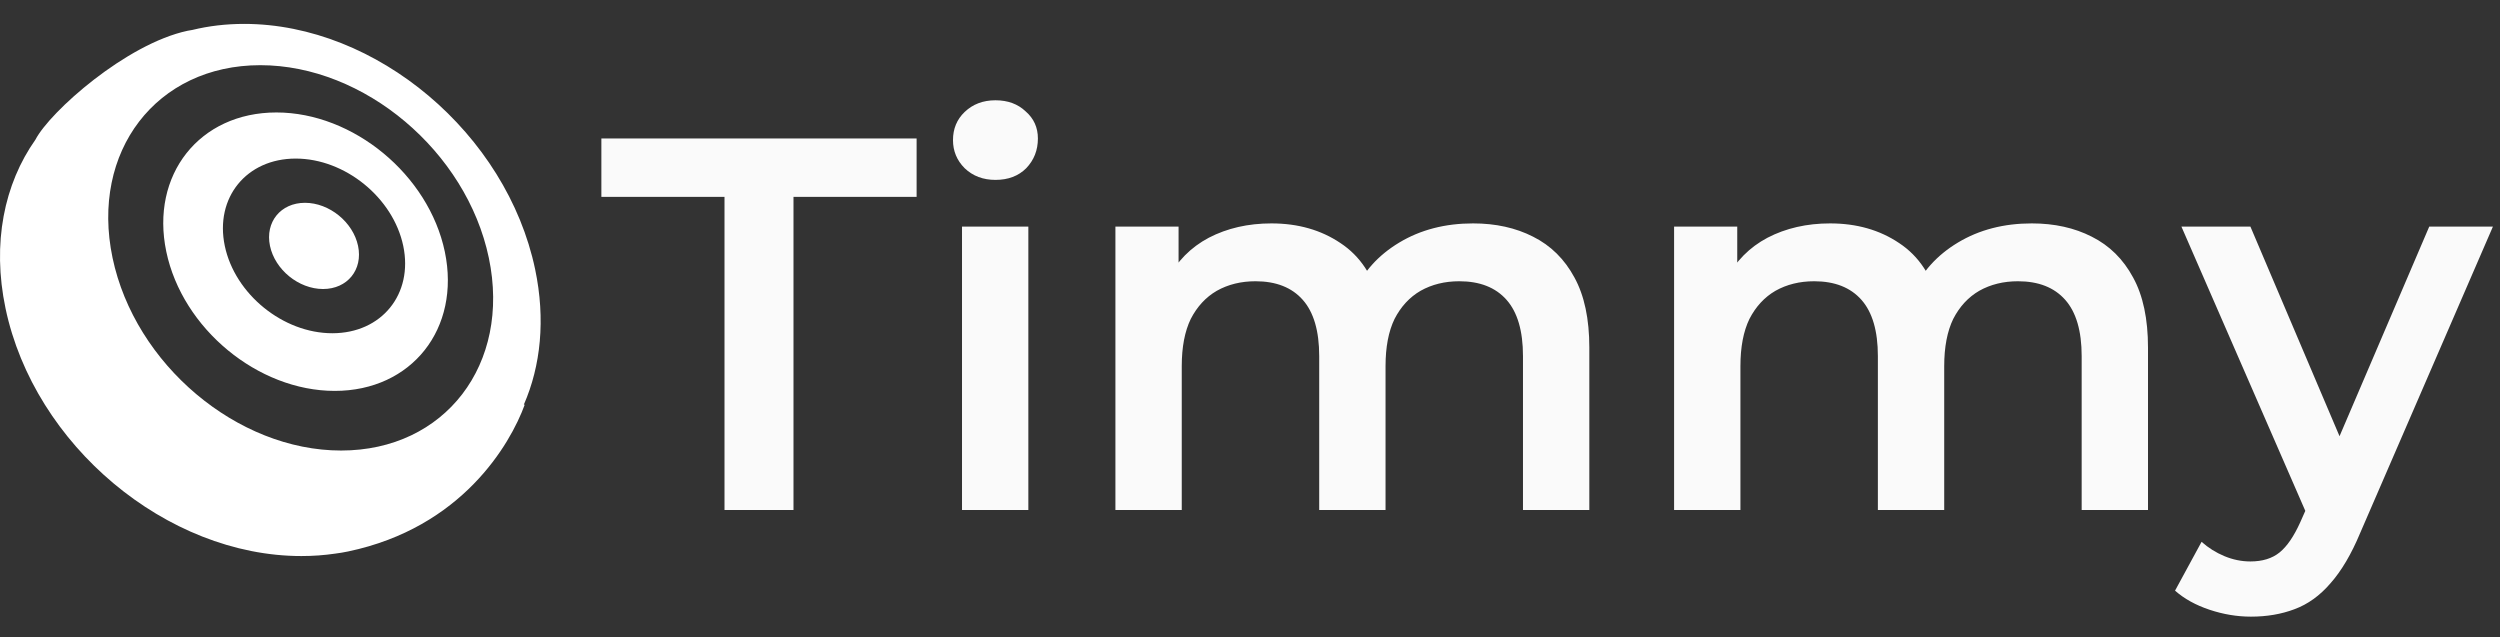 <svg width="451" height="115" viewBox="0 0 451 115" fill="none" xmlns="http://www.w3.org/2000/svg">
<rect x="0" y="0" width="451" height="115" fill="#333333" stroke="none"/>
<path d="M130.699 92V35.516H108.488V24.985H165.356V35.516H143.145V92H130.699ZM173.547 92V40.877H185.514V92H173.547ZM179.578 32.452C177.345 32.452 175.494 31.75 174.026 30.346C172.622 28.942 171.92 27.25 171.92 25.272C171.92 23.229 172.622 21.538 174.026 20.198C175.494 18.794 177.345 18.091 179.578 18.091C181.812 18.091 183.631 18.762 185.035 20.102C186.503 21.378 187.237 23.006 187.237 24.985C187.237 27.091 186.535 28.878 185.131 30.346C183.727 31.75 181.876 32.452 179.578 32.452ZM265.747 40.302C269.832 40.302 273.438 41.1 276.565 42.696C279.757 44.291 282.246 46.749 284.033 50.067C285.82 53.322 286.714 57.535 286.714 62.705V92H274.746V64.236C274.746 59.705 273.757 56.322 271.779 54.088C269.8 51.855 266.96 50.738 263.258 50.738C260.641 50.738 258.312 51.312 256.269 52.461C254.291 53.61 252.727 55.301 251.578 57.535C250.493 59.769 249.951 62.609 249.951 66.055V92H237.984V64.236C237.984 59.705 236.994 56.322 235.016 54.088C233.037 51.855 230.197 50.738 226.495 50.738C223.879 50.738 221.549 51.312 219.507 52.461C217.528 53.61 215.964 55.301 214.815 57.535C213.73 59.769 213.188 62.609 213.188 66.055V92H201.221V40.877H212.614V54.471L210.603 50.45C212.326 47.132 214.815 44.611 218.07 42.887C221.389 41.164 225.155 40.302 229.367 40.302C234.154 40.302 238.303 41.483 241.813 43.845C245.387 46.206 247.749 49.78 248.898 54.567L244.207 52.94C245.866 49.11 248.61 46.047 252.44 43.749C256.269 41.451 260.705 40.302 265.747 40.302ZM366.532 40.302C370.617 40.302 374.223 41.1 377.351 42.696C380.542 44.291 383.031 46.749 384.818 50.067C386.605 53.322 387.499 57.535 387.499 62.705V92H375.532V64.236C375.532 59.705 374.542 56.322 372.564 54.088C370.585 51.855 367.745 50.738 364.043 50.738C361.426 50.738 359.097 51.312 357.054 52.461C355.076 53.61 353.512 55.301 352.363 57.535C351.278 59.769 350.736 62.609 350.736 66.055V92H338.769V64.236C338.769 59.705 337.779 56.322 335.801 54.088C333.822 51.855 330.982 50.738 327.28 50.738C324.664 50.738 322.334 51.312 320.292 52.461C318.313 53.61 316.749 55.301 315.6 57.535C314.515 59.769 313.973 62.609 313.973 66.055V92H302.006V40.877H313.399V54.471L311.388 50.45C313.111 47.132 315.6 44.611 318.856 42.887C322.174 41.164 325.94 40.302 330.152 40.302C334.939 40.302 339.088 41.483 342.598 43.845C346.172 46.206 348.534 49.78 349.683 54.567L344.992 52.94C346.651 49.11 349.395 46.047 353.225 43.749C357.054 41.451 361.49 40.302 366.532 40.302ZM406.068 111.243C403.579 111.243 401.09 110.828 398.601 109.998C396.112 109.169 394.038 108.02 392.378 106.552L397.165 97.744C398.378 98.829 399.75 99.691 401.282 100.329C402.813 100.967 404.377 101.286 405.973 101.286C408.143 101.286 409.898 100.744 411.238 99.659C412.579 98.574 413.823 96.755 414.972 94.202L417.94 87.5L418.897 86.064L438.236 40.877H449.724L425.79 96.117C424.195 99.946 422.407 102.978 420.429 105.212C418.514 107.445 416.344 109.009 413.919 109.903C411.557 110.796 408.941 111.243 406.068 111.243ZM416.599 93.819L393.527 40.877H405.973L424.737 85.011L416.599 93.819Z" fill="#FAFAFA"/>
<path fill-rule="evenodd" clip-rule="evenodd" d="M96.54 48.587C98.432 57.611 97.556 66.004 94.499 73.003L94.661 73C92.041 80.173 83.323 95.18 62.799 99.483C62.018 99.647 61.239 99.777 60.461 99.874C58.502 100.162 56.471 100.311 54.375 100.311C30.068 100.311 6.17 80.303 0.995 55.621C-1.469 43.865 0.759 33.169 6.396 25.19C9.014 20.15 22.749 7.928 33.834 5.553C34.134 5.488 34.422 5.438 34.7 5.401C37.63 4.688 40.754 4.311 44.044 4.311C67.91 4.311 91.414 24.134 96.54 48.587ZM88.185 46.518C92.209 65.714 80.276 81.276 61.531 81.276C42.787 81.276 24.329 65.714 20.304 46.518C16.28 27.321 28.213 11.759 46.958 11.759C65.703 11.759 84.16 27.321 88.185 46.518ZM60.388 70.518C74.262 70.518 83.152 59.274 80.244 45.403C77.337 31.533 63.732 20.288 49.858 20.288C35.984 20.288 27.094 31.533 30.001 45.403C32.909 59.274 46.514 70.518 60.388 70.518ZM72.747 44.362C74.571 53.064 68.843 60.117 59.952 60.117C51.062 60.117 42.376 53.064 40.552 44.362C38.728 35.661 44.456 28.607 53.346 28.607C62.237 28.607 70.923 35.661 72.747 44.362ZM64.595 44.362C65.495 48.657 62.668 52.138 58.28 52.138C53.892 52.138 49.606 48.657 48.705 44.362C47.805 40.068 50.632 36.587 55.02 36.587C59.408 36.587 63.694 40.068 64.595 44.362Z" fill="white"/>
</svg>
